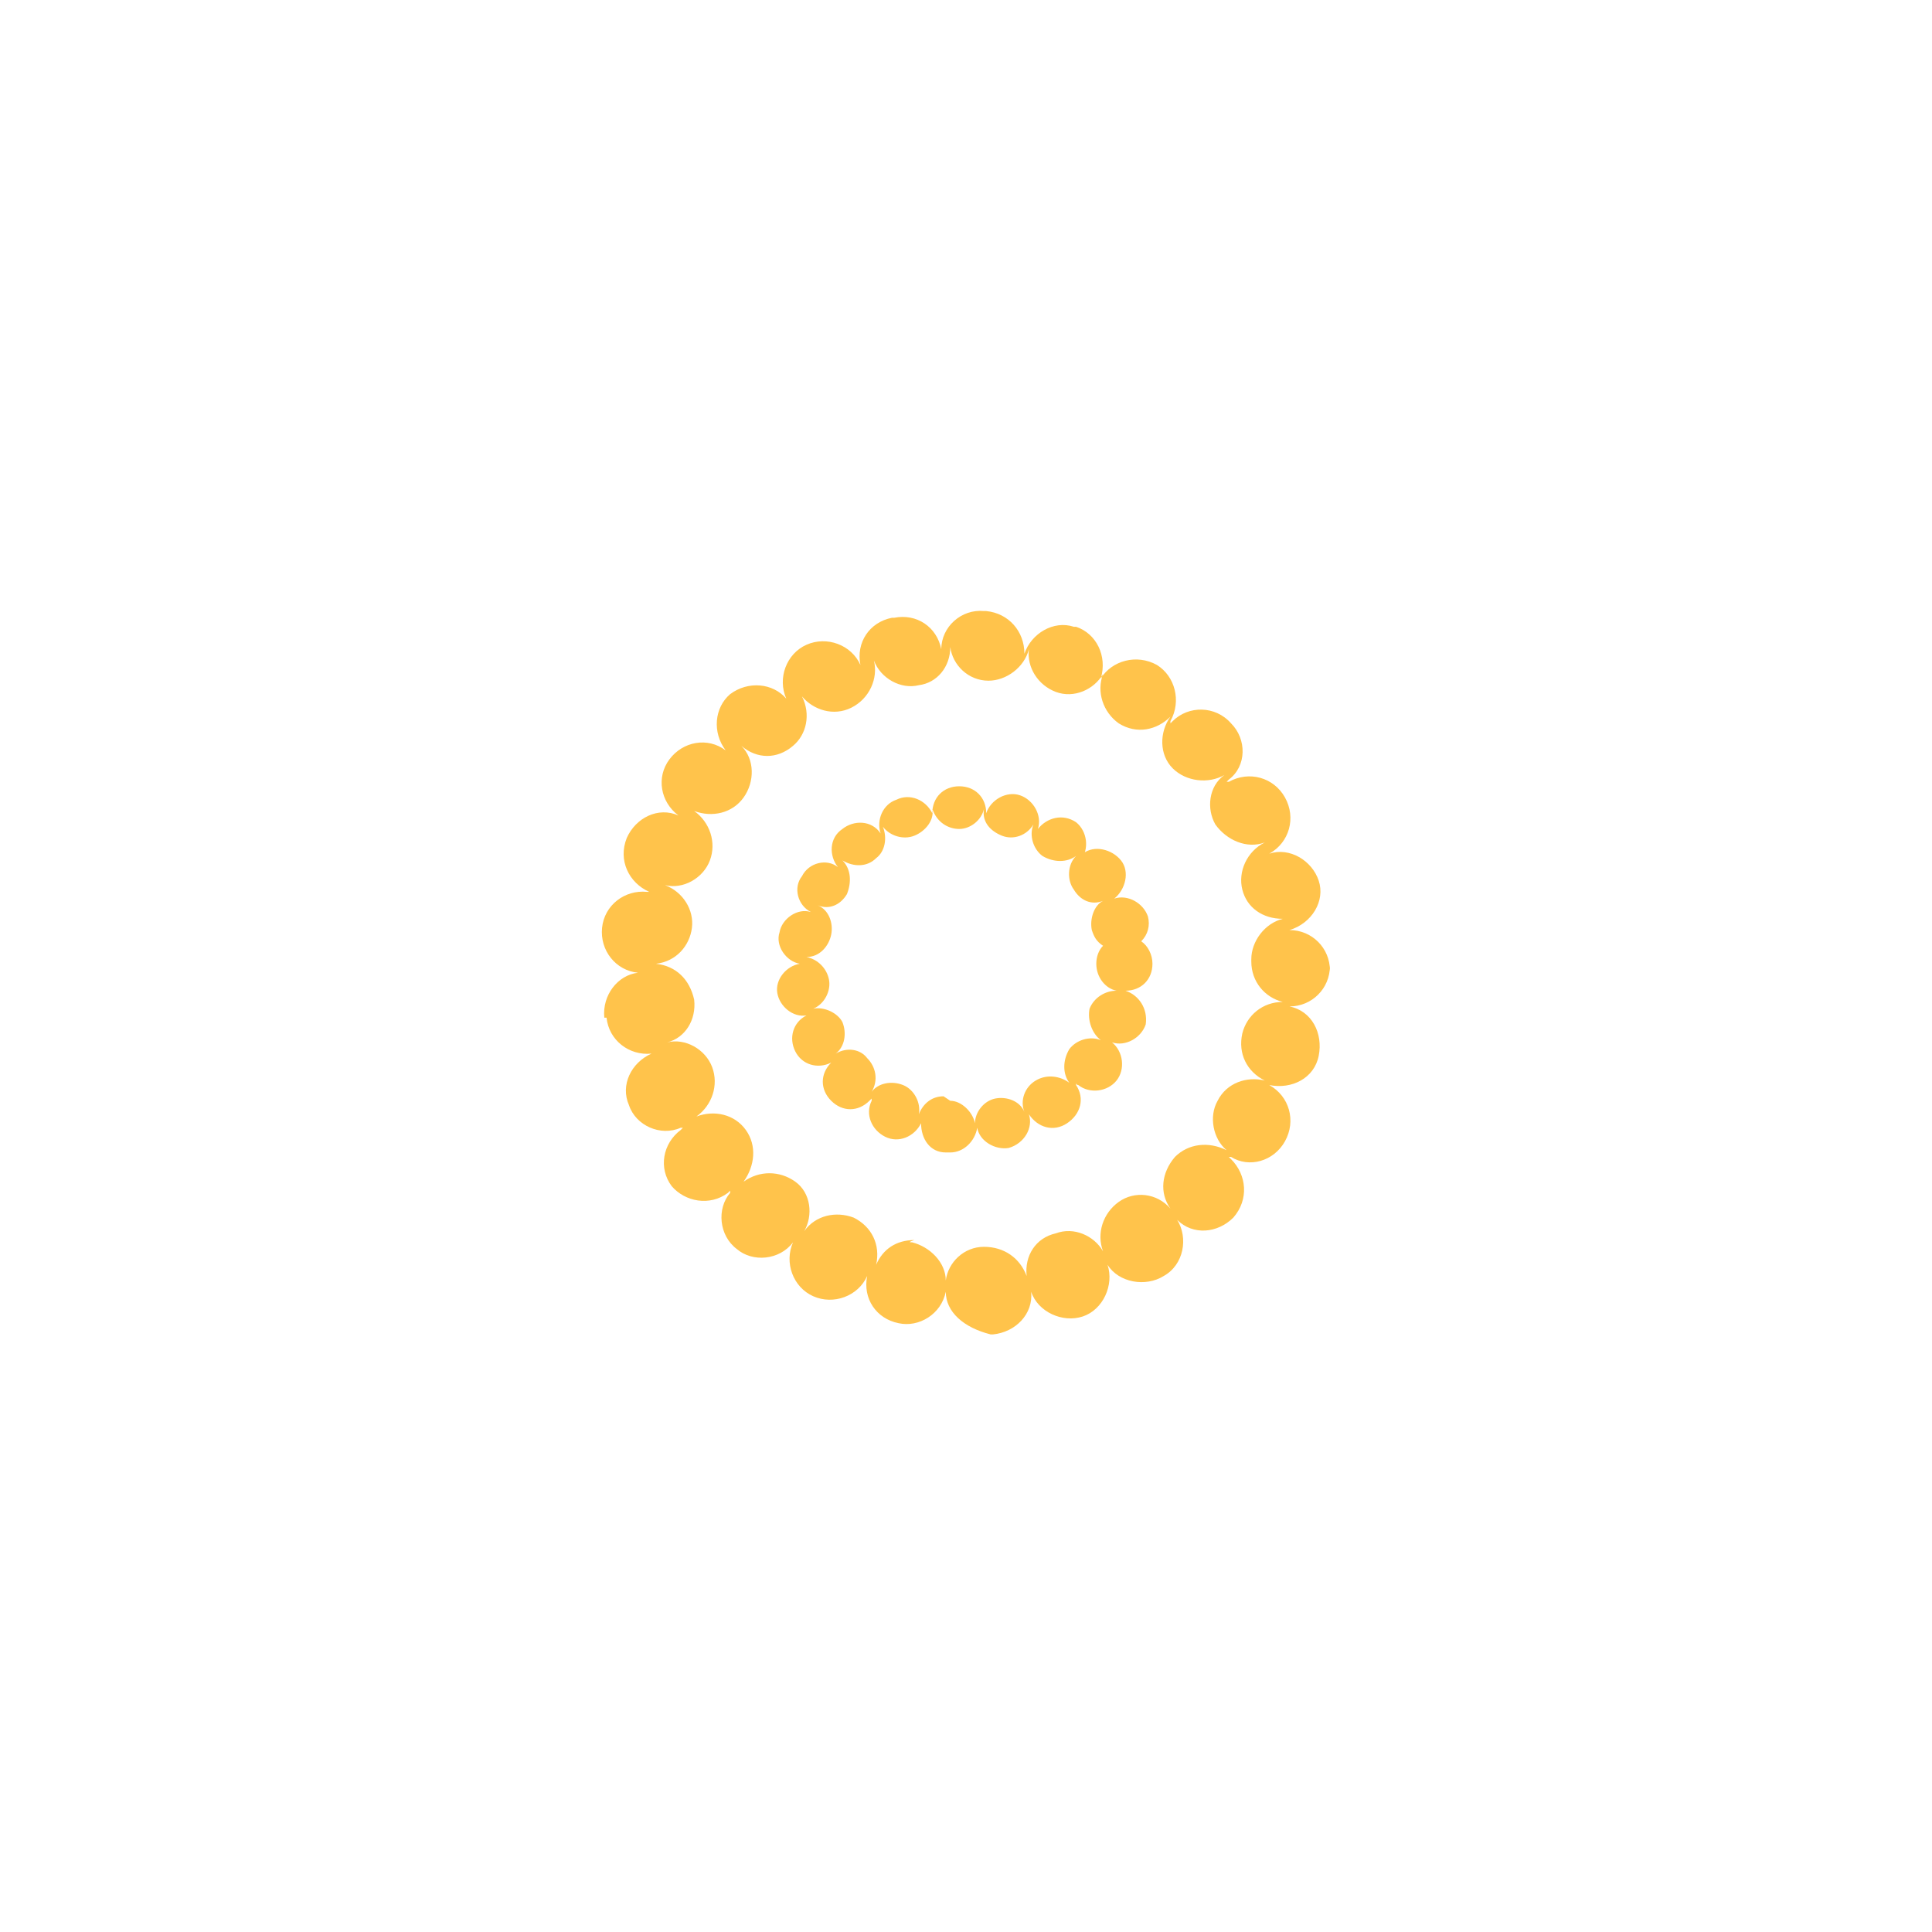 <?xml version="1.0" encoding="utf-8"?>
<!-- Generator: Adobe Illustrator 23.0.1, SVG Export Plug-In . SVG Version: 6.00 Build 0)  -->
<svg version="1.1" id="Layer_1" xmlns="http://www.w3.org/2000/svg" xmlns:xlink="http://www.w3.org/1999/xlink" x="0px" y="0px"
	 viewBox="0 0 86 86" style="enable-background:new 0 0 86 86;" xml:space="preserve">
<style type="text/css">
	.st0{fill:#FFC34B;}
</style>
<title>Asset 16</title>
<g>
	<g id="PIPES_TREE_FINAL">
		<g id="TREE_BAUBLES">
			<g id="Rings">
				<path class="st0" d="M42.1,57.5L42.1,57.5L42.1,57.5C42.1,57.4,42.1,57.4,42.1,57.5L42.1,57.5c-0.2,1-1.2,1.6-2.1,1.4l0,0
					c-1-0.2-1.6-1.1-1.4-2.1l0,0c0,0,0-0.1,0-0.1l0,0c0,0,0,0.1,0,0.1l0,0c-0.4,0.9-1.5,1.3-2.4,0.9l0,0c-0.9-0.4-1.3-1.5-0.9-2.4
					c0,0,0,0,0,0l0,0c0,0,0-0.1,0.1-0.1l0,0c0,0,0,0.1-0.1,0.1l0,0c-0.6,0.8-1.8,0.9-2.5,0.3l0,0c-0.8-0.6-0.9-1.8-0.3-2.5l0,0
					l0-0.1l0,0l-0.1,0.1l0,0c-0.8,0.6-1.9,0.4-2.5-0.3c0,0,0,0,0,0l0,0c-0.6-0.8-0.4-1.9,0.4-2.5c0,0,0,0,0,0l0,0c0,0,0,0,0.1-0.1
					l0,0c0,0-0.1,0-0.1,0l0,0c-0.9,0.4-2-0.1-2.3-1l0,0c-0.4-0.9,0.1-1.9,1-2.3c0,0,0,0,0,0l0,0H29h0c-1,0.1-1.9-0.6-2-1.6h-0.1
					c-0.1-1,0.6-1.9,1.5-2l0,0c-1-0.1-1.7-1-1.6-2h0c0.1-1,1-1.7,2-1.6l0,0H29l0,0l-0.1,0l0,0c-0.9-0.4-1.4-1.4-1-2.4l0,0
					c0.4-0.9,1.4-1.4,2.3-1l0,0h0.1l0,0c0,0-0.1,0-0.1,0l0,0c-0.8-0.6-1-1.7-0.4-2.5c0,0,0,0,0,0l0,0c0.6-0.8,1.7-1,2.5-0.4
					c0,0,0,0,0,0l0,0l0.1,0.1l0,0l-0.1-0.1l0,0c-0.6-0.8-0.5-1.9,0.2-2.5l0,0c0.8-0.6,1.9-0.5,2.5,0.2c0,0,0,0,0,0l0,0v0.1l0,0
					c0,0,0,0,0-0.1l0,0c-0.4-0.9,0-2,0.9-2.4l0,0c0.9-0.4,2,0,2.4,0.9c0,0,0,0,0,0l0,0c0,0,0,0.1,0,0.1l0,0c0,0,0-0.1,0-0.1l0,0
					c-0.2-1,0.4-1.9,1.4-2.1c0,0,0,0,0.1,0l0,0c1-0.2,1.9,0.4,2.1,1.4c0,0,0,0,0,0l0,0c0,0,0,0.1,0,0.1l0,0v-0.1l0,0
					c0-1,0.9-1.8,1.9-1.7c0,0,0,0,0.1,0l0,0c1,0.1,1.7,0.9,1.7,1.9c0,0,0,0,0,0l0,0v0.1l0,0c0,0,0-0.1,0-0.1l0,0
					c0.3-0.9,1.3-1.5,2.2-1.2c0,0,0,0,0.1,0l0,0c0.9,0.3,1.4,1.3,1.1,2.3l0,0c0,0,0,0.1,0,0.1l0,0v-0.1l0,0c0.5-0.8,1.6-1.1,2.5-0.6
					c0,0,0,0,0,0l0,0c0.8,0.5,1.1,1.6,0.6,2.5l0,0c0,0,0,0.1,0,0.1l0,0l0.1-0.1l0,0c0.7-0.7,1.9-0.7,2.6,0.1c0,0,0,0,0,0l0,0
					c0.7,0.7,0.7,1.9-0.1,2.5c0,0,0,0,0,0l0,0c0,0,0,0-0.1,0.1l0,0h0.1l0,0c0.9-0.5,2-0.2,2.5,0.7l0,0c0.5,0.9,0.2,2-0.7,2.5l0,0
					l-0.1,0l0,0c0,0,0.1,0,0.1,0l0,0c0.9-0.3,1.9,0.3,2.2,1.2l0,0c0.3,0.9-0.3,1.9-1.3,2.2c0,0,0,0,0,0l0,0h-0.1h0.1
					c1,0,1.8,0.8,1.8,1.8c0,0,0,0,0,0l0,0v0.1l0,0V43l0,0c0,1-0.8,1.8-1.8,1.8h-0.1h0.1l0,0c1,0.2,1.5,1.2,1.3,2.2c0,0,0,0,0,0l0,0
					c-0.2,1-1.2,1.5-2.2,1.3c0,0,0,0,0,0l0,0h-0.1l0,0h0.1l0,0c0.9,0.5,1.2,1.6,0.7,2.5l0,0c-0.5,0.9-1.6,1.2-2.4,0.7c0,0,0,0,0,0
					l0,0h-0.1l0,0l0.1,0.1l0,0c0.7,0.7,0.8,1.8,0.1,2.6c0,0,0,0,0,0l0,0c-0.7,0.7-1.8,0.8-2.5,0.1l0,0c0,0,0,0-0.1-0.1l0,0l0.1,0.1
					l0,0c0.5,0.8,0.3,2-0.6,2.5c0,0,0,0,0,0l0,0c-0.8,0.5-2,0.3-2.5-0.5c0,0,0,0,0,0l0,0c0,0,0,0,0-0.1l0,0v0.1l0,0
					c0.3,0.9-0.2,2-1.1,2.3l0,0c-0.9,0.3-2-0.2-2.3-1.1c0,0,0,0,0,0l0,0c0,0,0-0.1,0-0.1l0,0v0.1l0,0c0.1,1-0.7,1.8-1.7,1.9h-0.1
					C42.9,59.1,42.1,58.4,42.1,57.5z M40.6,55.3L40.6,55.3c0.8,0.2,1.5,0.9,1.5,1.7l0,0c0.1-0.8,0.8-1.5,1.7-1.5l0,0
					c0.9,0,1.6,0.5,1.9,1.3l0,0c-0.1-0.9,0.4-1.7,1.3-1.9l0,0c0.8-0.3,1.7,0.1,2.1,0.8l0,0c-0.3-0.8,0-1.7,0.7-2.2l0,0
					c0.7-0.5,1.7-0.4,2.3,0.3l0,0c-0.5-0.7-0.4-1.6,0.2-2.3l0,0c0.6-0.6,1.5-0.7,2.3-0.3l0,0c-0.6-0.5-0.8-1.5-0.4-2.2l0,0
					c0.4-0.8,1.3-1.1,2.1-0.9l0,0c-0.8-0.4-1.2-1.2-1-2.1l0,0c0.2-0.8,0.9-1.4,1.8-1.4l0,0c-0.8-0.2-1.4-0.9-1.4-1.8l0,0l0,0l0,0
					v-0.1l0,0c0-0.8,0.6-1.6,1.4-1.8l0,0c-0.9,0-1.6-0.5-1.8-1.3l0,0c-0.2-0.8,0.2-1.7,1-2.1l0,0c-0.8,0.3-1.7-0.1-2.2-0.8l0,0
					c-0.4-0.7-0.3-1.7,0.4-2.2l0,0c-0.7,0.4-1.7,0.3-2.3-0.3l0,0c-0.6-0.6-0.6-1.6-0.1-2.3l0,0c-0.6,0.6-1.5,0.8-2.3,0.3l0,0
					c-0.7-0.5-1-1.4-0.7-2.2l0,0c-0.4,0.7-1.3,1.1-2.1,0.8l0,0c-0.8-0.3-1.3-1.1-1.2-1.9l0,0c-0.2,0.8-1,1.4-1.8,1.4l0,0
					c-0.9,0-1.6-0.7-1.7-1.5l0,0c0,0.9-0.6,1.6-1.4,1.7l0,0c-0.8,0.2-1.7-0.3-2-1.1l0,0c0.2,0.8-0.2,1.7-1,2.1l0,0
					c-0.8,0.4-1.7,0.1-2.2-0.5l0,0c0.4,0.8,0.2,1.7-0.4,2.2l0,0c-0.7,0.6-1.6,0.6-2.3,0l0,0c0.6,0.6,0.6,1.6,0.1,2.3l0,0
					c-0.5,0.7-1.4,0.9-2.2,0.6l0,0c0.7,0.5,1,1.4,0.7,2.2l0,0c-0.3,0.8-1.2,1.3-2,1.1l0,0c0.8,0.3,1.3,1.1,1.2,1.9l0,0
					c-0.1,0.8-0.7,1.5-1.6,1.6l0,0c0.9,0.1,1.5,0.7,1.7,1.6l0,0c0.1,0.9-0.4,1.7-1.2,1.9l0,0c0.8-0.2,1.7,0.3,2,1.1l0,0
					c0.3,0.8,0,1.7-0.7,2.2l0,0c0.8-0.3,1.7-0.1,2.2,0.6l0,0c0.5,0.7,0.4,1.6-0.1,2.3l0,0c0.7-0.5,1.6-0.5,2.3,0l0,0
					c0.7,0.5,0.8,1.5,0.4,2.2l0,0c0.5-0.7,1.4-0.9,2.2-0.6l0,0c0.8,0.4,1.2,1.2,1,2.1l0,0c0.3-0.7,0.9-1.1,1.7-1.1l0,0
					C40.4,55.3,40.5,55.3,40.6,55.3z"/>
				<path class="st0" d="M42.1,51.3C41.4,51.3,41,50.7,41,50c0,0,0,0,0,0l0,0c0,0,0-0.1,0-0.1l0,0c0,0,0,0.1,0,0.1l0,0
					c-0.3,0.6-1,0.9-1.6,0.6l0,0c-0.6-0.3-0.9-1-0.6-1.6l0,0c0,0,0-0.1,0-0.1l0,0c0,0,0,0-0.1,0.1l0,0c-0.5,0.5-1.2,0.5-1.7,0
					c0,0,0,0,0,0l0,0c-0.5-0.5-0.5-1.2,0-1.7c0,0,0,0,0,0l0,0c0,0,0,0,0.1,0l0,0h-0.1l0,0c-0.6,0.3-1.3,0.1-1.6-0.5c0,0,0,0,0,0l0,0
					c-0.3-0.6-0.1-1.3,0.5-1.6c0,0,0,0,0,0l0,0h0.1l0,0c0,0-0.1,0-0.1,0l0,0c-0.6,0.1-1.2-0.4-1.3-1l0,0c-0.1-0.6,0.4-1.2,1-1.3h0.1
					c0,0,0,0-0.1,0l0,0c-0.6-0.1-1.1-0.8-0.9-1.4l0,0c0.1-0.6,0.8-1.1,1.4-0.9l0,0h0.1l0,0c0,0-0.1,0-0.1,0l0,0
					c-0.6-0.3-0.8-1.1-0.4-1.6c0,0,0,0,0,0l0,0c0.3-0.6,1.1-0.8,1.6-0.4c0,0,0,0,0,0l0,0c0,0,0,0,0.1,0.1l0,0c0,0,0,0-0.1-0.1l0,0
					c-0.4-0.5-0.4-1.3,0.2-1.7l0,0c0.5-0.4,1.3-0.4,1.7,0.2l0,0c0,0,0,0,0,0.1l0,0c0,0,0-0.1,0-0.1l0,0c-0.2-0.6,0.1-1.3,0.7-1.5
					l0,0c0.6-0.3,1.3,0,1.6,0.6l0,0c0,0,0,0.1,0,0.1l0,0v-0.1l0,0c0-0.7,0.5-1.2,1.2-1.2l0,0c0.7,0,1.2,0.5,1.2,1.2c0,0,0,0,0,0l0,0
					v0.1l0,0c0,0,0-0.1,0-0.1l0,0c0.2-0.6,0.9-1,1.5-0.8c0,0,0,0,0,0l0,0c0.6,0.2,1,0.9,0.8,1.5c0,0,0,0,0,0l0,0c0,0,0,0,0,0.1l0,0
					c0,0,0,0,0-0.1l0,0c0.4-0.5,1.1-0.7,1.7-0.3c0,0,0,0,0,0l0,0c0.5,0.4,0.6,1.2,0.2,1.7l0,0L48.1,38l0,0h0.1l0,0
					c0.5-0.4,1.3-0.2,1.7,0.3l0,0c0.4,0.5,0.2,1.3-0.3,1.7l0,0l-0.1,0l0,0h0.1l0,0c0.6-0.2,1.3,0.2,1.5,0.8c0,0,0,0,0,0l0,0
					c0.1,0.4,0,0.8-0.3,1.1l0,0c0.3,0.2,0.5,0.6,0.5,1l0,0c0,0.7-0.5,1.2-1.2,1.2h0H50c0,0,0.1,0,0.1,0l0,0c0.6,0.2,1,0.8,0.9,1.5
					c0,0,0,0,0,0l0,0c-0.2,0.6-0.9,1-1.5,0.8l0,0h-0.1l0,0h0.1l0,0c0.5,0.4,0.6,1.2,0.2,1.7l0,0c-0.4,0.5-1.2,0.6-1.7,0.2l0,0
					c0,0-0.1,0-0.1-0.1l0,0c0,0,0,0,0,0.1l0,0c0.4,0.6,0.2,1.3-0.4,1.7l0,0c-0.6,0.4-1.3,0.2-1.7-0.4l0,0v-0.1l0,0c0,0,0,0,0,0.1
					l0,0c0.2,0.6-0.2,1.3-0.9,1.5c0,0,0,0,0,0l0,0c-0.6,0.1-1.3-0.3-1.4-0.9c0,0,0,0,0,0l0,0c0,0,0,0,0-0.1l0,0c0,0,0,0,0,0.1l0,0
					c-0.1,0.6-0.6,1.1-1.2,1.1H42.1z M42.3,49c0.5,0,1,0.5,1.1,1l0,0c0-0.5,0.4-1,0.9-1.1l0,0c0.5-0.1,1.1,0.1,1.3,0.6l0,0
					c-0.2-0.5,0-1.1,0.5-1.4l0,0c0.5-0.3,1.1-0.2,1.5,0.1l0,0c-0.3-0.4-0.3-1,0-1.5l0,0c0.3-0.4,0.9-0.6,1.4-0.4l0,0
					c-0.4-0.3-0.6-0.9-0.5-1.4l0,0c0.2-0.5,0.7-0.8,1.2-0.8l0,0c-0.5-0.1-0.9-0.6-0.9-1.2l0,0c0-0.3,0.1-0.6,0.3-0.8l0,0
					c-0.3-0.2-0.4-0.4-0.5-0.7l0,0c-0.1-0.5,0.1-1.1,0.5-1.3l0,0c-0.5,0.2-1,0-1.3-0.5l0,0c-0.3-0.4-0.3-1.1,0.1-1.5l0,0
					c-0.4,0.3-1,0.3-1.5,0l0,0c-0.4-0.3-0.6-0.9-0.4-1.4l0,0c-0.3,0.5-0.9,0.7-1.4,0.5l0,0c-0.5-0.2-0.9-0.6-0.8-1.2l0,0
					c-0.1,0.5-0.6,0.9-1.1,0.9l0,0c-0.5,0-1-0.3-1.2-0.9l0,0c0.1,0.5-0.3,1-0.8,1.2l0,0c-0.5,0.2-1.1,0-1.4-0.4l0,0
					c0.2,0.5,0.1,1.1-0.3,1.4l0,0c-0.4,0.4-1,0.4-1.5,0.1l0,0c0.4,0.4,0.4,1,0.2,1.5l0,0c-0.3,0.5-0.8,0.7-1.3,0.5l0,0
					c0.5,0.2,0.7,0.8,0.6,1.3l0,0c-0.1,0.5-0.5,1-1.1,1l0,0c0.5,0.1,0.9,0.5,1,1l0,0c0.1,0.5-0.2,1.1-0.7,1.3l0,0
					c0.5-0.1,1.1,0.2,1.3,0.6l0,0c0.2,0.5,0.1,1.1-0.3,1.4l0,0c0.5-0.3,1.1-0.2,1.4,0.2l0,0c0.4,0.4,0.5,1,0.2,1.5l0,0
					c0.3-0.4,0.9-0.5,1.4-0.3l0,0c0.5,0.2,0.8,0.8,0.7,1.3l0,0c0.2-0.5,0.6-0.8,1.1-0.8L42.3,49L42.3,49z"/>
			</g>
		</g>
	</g>
</g>
</svg>
